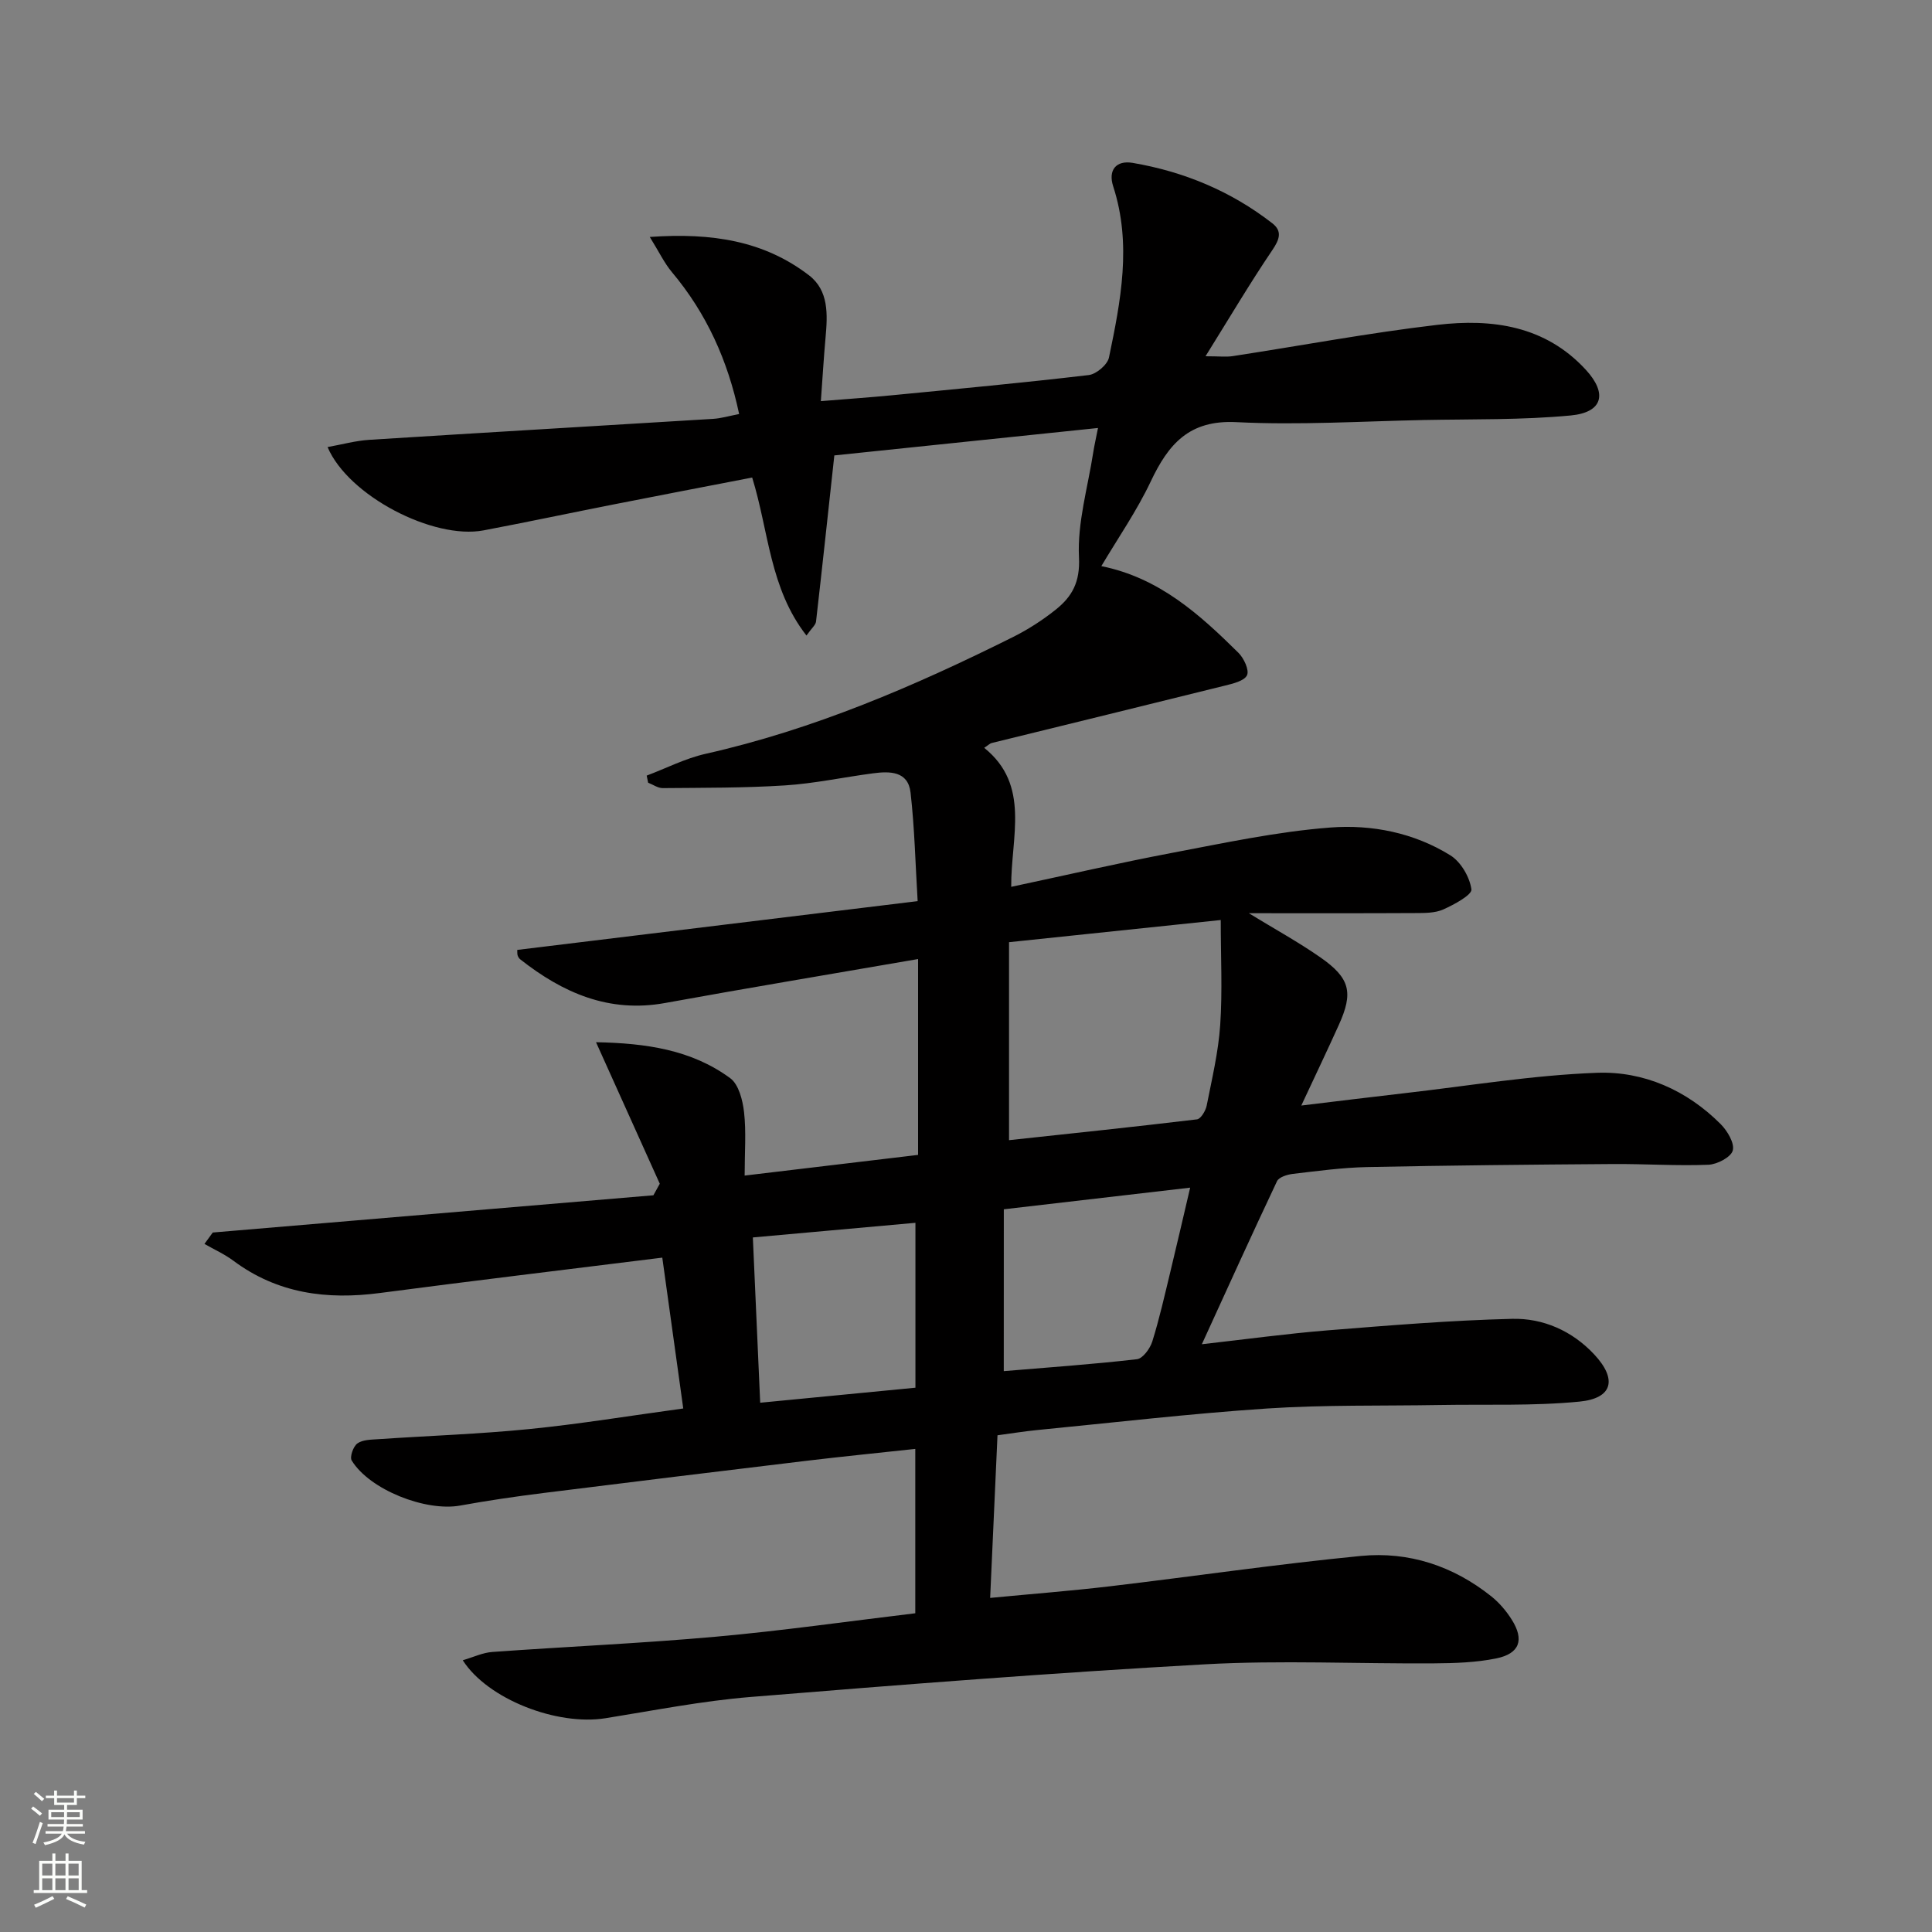 <svg enable-background="new 0 0 400 400" viewBox="0 0 400 400" xmlns="http://www.w3.org/2000/svg"><rect x="0" y="0" width="400" height="400" fill="#808080" stroke="none"/><path d="m136.6 245.08c-4.28-9.5-8.56-19-13.2-29.3 10.41.2 19.79 1.57 27.79 7.45 1.76 1.3 2.58 4.57 2.86 7.05.46 4.07.12 8.24.12 13.11 12.6-1.5 24.54-2.93 35.91-4.28 0-13.59 0-26.49 0-40.55-18.15 3.14-35.29 5.99-52.38 9.1-11.62 2.11-21.18-2.1-29.99-9.04-.25-.19-.44-.52-.54-.82s-.05-.64-.08-1.13c27.38-3.34 54.77-6.67 82.9-10.1-.47-7.69-.63-15.12-1.47-22.48-.51-4.47-4.32-4.44-7.78-3.98-6.08.8-12.12 2.11-18.22 2.5-8.41.54-16.87.48-25.3.56-1.01.01-2.02-.73-3.03-1.12-.1-.49-.2-.98-.3-1.47 4.06-1.53 8.01-3.57 12.2-4.51 22.38-5.04 43.25-14.01 63.66-24.19 3.1-1.55 6.08-3.47 8.79-5.63 3.39-2.7 5.11-5.68 4.85-10.88-.35-7.14 1.82-14.41 2.94-21.62.22-1.45.56-2.89 1-5.14-18.62 1.94-36.72 3.82-54.59 5.68-1.28 11.73-2.49 23.07-3.79 34.4-.08.71-.88 1.33-1.98 2.89-7.64-9.78-7.79-21.59-11.24-32.71-9.52 1.84-18.92 3.64-28.3 5.49-9.11 1.79-18.19 3.72-27.32 5.45-10.38 1.96-28.02-7.15-32.29-17.25 3.01-.54 5.81-1.32 8.65-1.5 23.73-1.5 47.46-2.88 71.19-4.34 1.63-.1 3.24-.59 5.37-1-2.34-11.07-6.74-20.83-13.91-29.37-1.57-1.87-2.64-4.15-4.59-7.29 12.95-.92 23.69.83 32.95 7.93 4.14 3.17 3.87 8.15 3.44 12.91-.37 4.1-.61 8.22-.97 13.15 5.36-.44 10.08-.76 14.79-1.22 13.57-1.32 27.14-2.58 40.68-4.18 1.57-.19 3.87-2.15 4.18-3.63 2.44-11.72 4.75-23.49.88-35.42-1.11-3.41.63-5.45 4.01-4.88 10.62 1.81 20.38 5.86 28.93 12.51 2.09 1.62 1.51 3.33.01 5.54-4.62 6.82-8.82 13.93-13.84 21.99 2.91 0 4.31.18 5.64-.03 14.11-2.16 28.16-4.81 42.33-6.47 11.35-1.33 22.36.15 30.77 9.3 4.51 4.91 3.54 8.83-3.15 9.46-10.06.95-20.24.74-30.36.94-12.95.26-25.94 1.09-38.85.44-9.79-.5-14.07 4.57-17.72 12.28-2.88 6.09-6.77 11.7-10.23 17.53 12.02 2.43 20.35 10.01 28.39 17.95 1.13 1.12 2.27 3.58 1.77 4.64-.56 1.19-2.93 1.74-4.62 2.16-16.08 4-32.18 7.92-48.27 11.88-.3.07-.56.35-1.52.99 9.63 7.75 5.52 18.44 5.59 28.78 11.48-2.44 22.26-4.94 33.13-7 10.93-2.07 21.89-4.43 32.94-5.28 8.57-.66 17.34 1.08 24.87 5.77 2.17 1.36 3.99 4.49 4.34 7.03.15 1.14-3.58 3.16-5.82 4.16-1.72.77-3.88.74-5.85.75-11.15.06-22.3.03-34.42.03 5.48 3.35 10.33 6.01 14.83 9.15 6.17 4.31 6.85 7.27 3.8 14-2.38 5.27-4.87 10.48-7.76 16.67 7.64-.92 14.43-1.76 21.23-2.54 13.33-1.52 26.64-3.75 40.02-4.24 9.63-.35 18.57 3.59 25.59 10.64 1.38 1.39 2.9 3.94 2.49 5.45-.37 1.38-3.23 2.88-5.05 2.95-6.6.26-13.22-.2-19.82-.15-16.95.12-33.89.28-50.84.63-5.13.11-10.26.81-15.37 1.41-1.17.14-2.88.67-3.28 1.52-5.17 10.93-10.16 21.95-15.56 33.75 9.22-1.04 17.58-2.19 25.99-2.87 12.74-1.02 25.5-2.08 38.26-2.39 6.41-.16 12.42 2.5 16.95 7.33 4.86 5.18 3.88 9.14-3.03 9.81-9.56.93-19.24.53-28.87.7-11.96.21-23.94-.06-35.86.73-15.91 1.06-31.78 2.92-47.66 4.47-2.62.26-5.23.69-8.09 1.07-.51 11.21-1 22.12-1.52 33.67 8.77-.84 16.82-1.46 24.84-2.41 17.32-2.05 34.58-4.59 51.93-6.28 9.9-.96 19.1 2.07 26.98 8.36 1.65 1.32 3.11 3.03 4.24 4.83 2.64 4.18 1.65 7.04-3.22 8.03-4.19.85-8.57.99-12.87 1.02-15.82.11-31.69-.68-47.47.2-31.37 1.75-62.7 4.2-94.02 6.76-10.07.82-20.05 2.8-30.05 4.4-10.03 1.61-24.38-3.92-29.55-12 2.16-.63 4.12-1.58 6.14-1.72 15.42-1.11 30.88-1.78 46.27-3.16 13.71-1.23 27.35-3.18 41.28-4.85 0-11.41 0-22.33 0-34.03-7.6.83-15.11 1.57-22.59 2.47-18.14 2.18-36.27 4.39-54.4 6.66-5.76.72-11.52 1.56-17.24 2.6-7.11 1.29-18.72-3.25-22.45-9.32-.45-.73.31-2.92 1.17-3.54 1.08-.78 2.81-.78 4.28-.88 10.45-.71 20.93-1.06 31.34-2.1 10.39-1.04 20.71-2.74 31.85-4.26-1.45-10.42-2.87-20.61-4.34-31.23-19.97 2.49-39.23 4.79-58.45 7.32-10.99 1.45-21.22.13-30.35-6.68-1.84-1.37-3.99-2.33-5.99-3.48.57-.79 1.15-1.57 1.72-2.36 30.41-2.57 60.82-5.14 91.23-7.71.43-.8.87-1.59 1.32-2.39zm72.31-9.02c12.9-1.39 25.92-2.75 38.92-4.31.79-.1 1.78-1.77 2-2.84 1.09-5.53 2.42-11.08 2.8-16.68.48-7.04.11-14.14.11-21.75-15.05 1.58-29.13 3.05-43.83 4.59zm-1.09 47.82c9.08-.76 18.35-1.41 27.57-2.47 1.22-.14 2.72-2.21 3.18-3.67 1.48-4.74 2.57-9.61 3.74-14.44 1.35-5.55 2.62-11.13 4.1-17.41-13.21 1.53-25.51 2.96-38.58 4.48-.01 11.15-.01 22.05-.01 33.51zm-18.29 3.43c0-11.78 0-22.69 0-34.14-11.3 1.02-22.26 2-33.66 3.03.51 11.41.99 22.3 1.52 34.22 10.9-1.06 21.52-2.09 32.14-3.11z" fill="#010000"/><g fill="#fbfcfa"><path d="m6.44 374.46.42-.45c.65.47 1.27.95 1.85 1.44l-.45.49c-.65-.56-1.25-1.06-1.82-1.48m.93 7.33-.63-.26c.55-1.36 1.05-2.8 1.52-4.33.19.1.38.19.59.27-.46 1.29-.95 2.73-1.48 4.32m-.38-10.38.44-.42c.43.34 1.01.82 1.74 1.44l-.49.49c-.53-.51-1.09-1.01-1.69-1.51m2.5.35h1.72v-1.04h.59v1.04h3.52v-1.04h.59v1.04h1.75v.53h-1.75v1.42h-2.03v.97h3.22v2.03h-3.24c0 .35-.01.66-.03.93h3.32v.53h-3.37c-.03.27-.08.58-.15.94h3.96v.53h-3.71c.67.92 1.93 1.48 3.79 1.68-.13.24-.23.44-.29.59-2.13-.38-3.48-1.08-4.04-2.12-.43.97-1.77 1.72-4.03 2.23-.09-.19-.2-.37-.33-.55 2.1-.42 3.37-1.03 3.81-1.83h-3.36v-.53h3.58c.08-.29.13-.61.16-.94h-3.33v-.53h3.39c.02-.27.04-.58.04-.93h-3.23v-2.03h3.25v-.97h-2.07v-1.42h-1.73zm1.12 3.44v1h2.65c.01-.3.02-.44.01-.4v-.25-.35zm1.19-2h3.52v-.91h-3.52zm4.71 2h-2.63v.59c0 .15-.01.28-.01.4h2.64z"/><path d="m13.56 383.74h.63v1.52h2.72v6.07h1.13v.6h-11.06v-.6h1.13v-6.07h2.73v-1.52h.63v1.52h2.1v-1.52zm-2.69 8.83.38.56c-1.24.63-2.53 1.25-3.85 1.85-.1-.21-.21-.42-.34-.63 1.36-.55 2.63-1.15 3.81-1.78m-2.13-4.27h2.1v-2.45h-2.1zm0 3.04h2.1v-2.46h-2.1zm2.72-3.04h2.1v-2.45h-2.1zm0 3.04h2.1v-2.46h-2.1zm6.07 3.6c-1.41-.71-2.7-1.3-3.86-1.78l.35-.56c1.45.62 2.75 1.19 3.84 1.72zm-1.25-9.09h-2.1v2.45h2.1zm-2.09 5.49h2.1v-2.46h-2.1z"/></g></svg>
